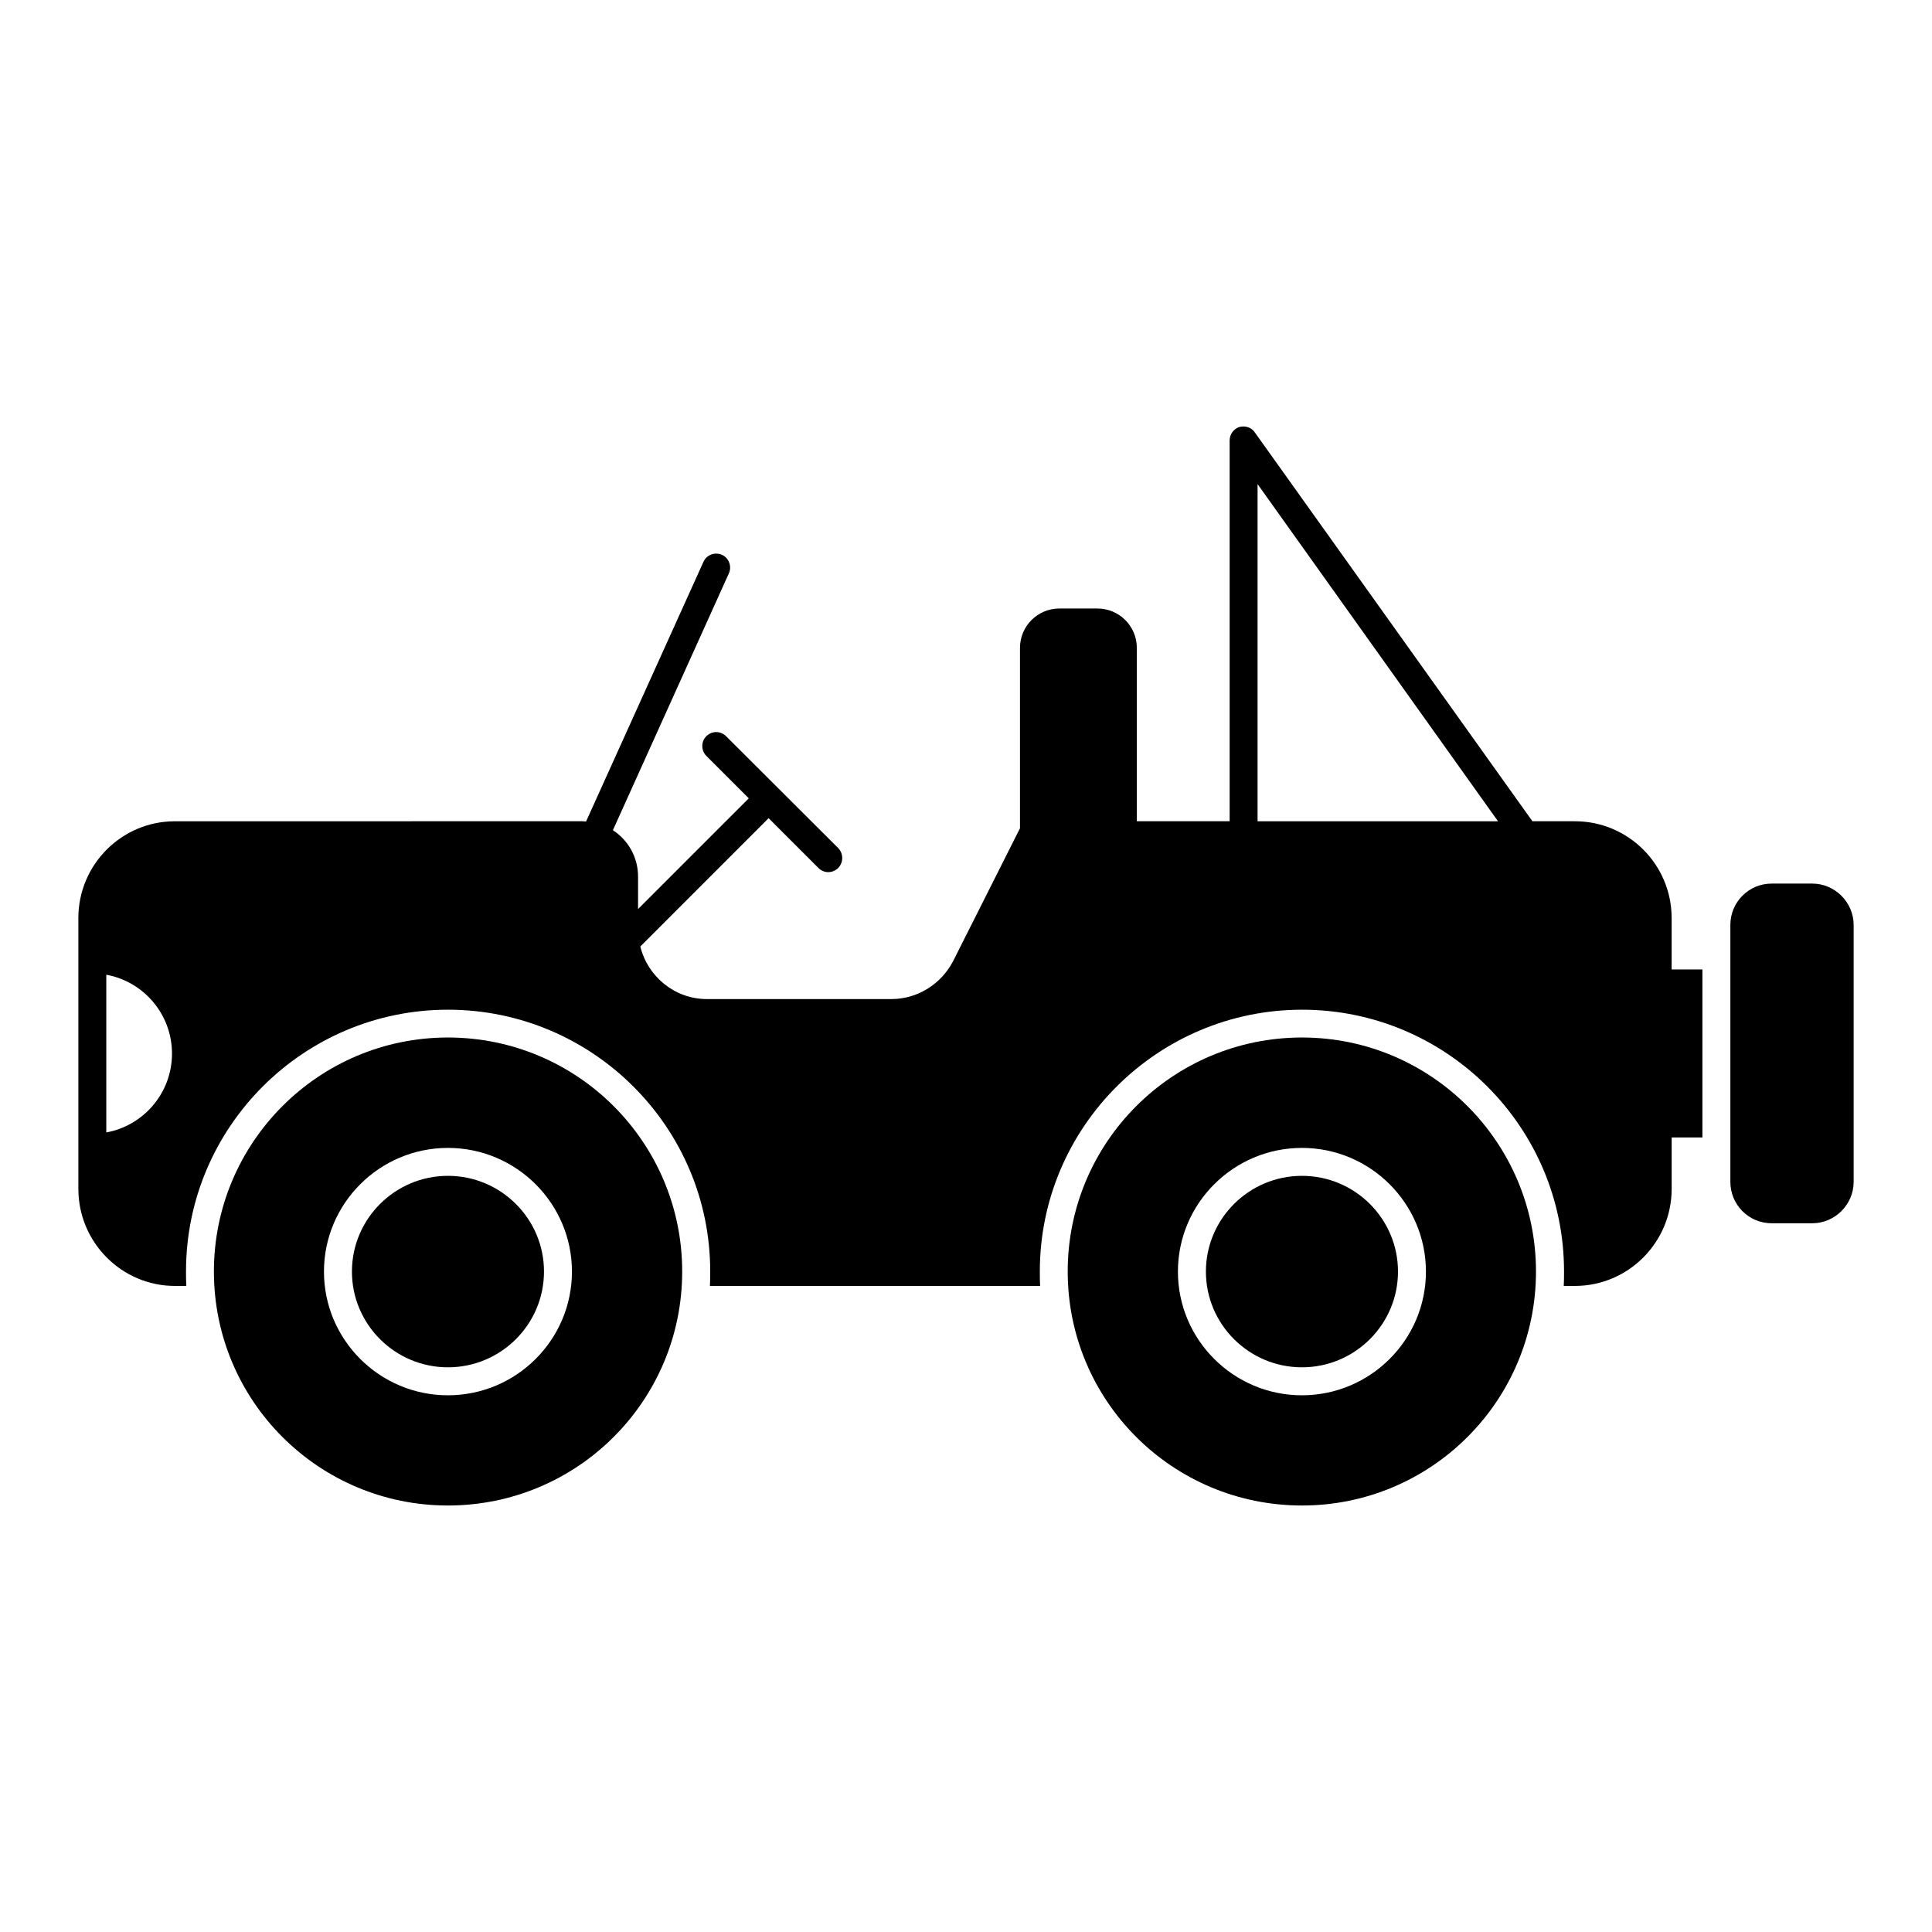 <?xml version="1.0" encoding="UTF-8"?>
<!-- Uploaded to: SVG Repo, www.svgrepo.com, Generator: SVG Repo Mixer Tools -->
<svg fill="#000000" width="800px" height="800px" version="1.1" viewBox="144 144 512 512" xmlns="http://www.w3.org/2000/svg">
 <g>
  <path d="m262.7 418.95c-34.23 0-62.012 27.785-62.012 62.012 0 34.305 27.785 62.012 62.012 62.012 34.305 0 62.086-27.711 62.086-62.012 0-34.227-27.781-62.012-62.086-62.012zm0.008 94.816c-18.117 0-32.855-14.703-32.855-32.777s14.738-32.781 32.855-32.781c18.117 0 32.863 14.711 32.863 32.781 0 18.074-14.746 32.777-32.863 32.777z"/>
  <path d="m262.71 455.61c-14.027 0-25.445 11.383-25.445 25.375 0 13.984 11.418 25.367 25.445 25.367 14.035 0 25.453-11.383 25.453-25.367 0.004-13.992-11.414-25.375-25.453-25.375z"/>
  <path d="m489.04 418.95c-34.305 0-62.086 27.785-62.086 62.012 0 34.305 27.785 62.012 62.086 62.012 34.23 0 62.012-27.711 62.012-62.012 0-34.227-27.781-62.012-62.012-62.012zm-0.016 94.816c-18.117 0-32.863-14.703-32.863-32.777s14.746-32.781 32.863-32.781c18.117 0 32.863 14.711 32.863 32.781 0 18.074-14.746 32.777-32.863 32.777z"/>
  <path d="m489.03 455.61c-14.035 0-25.453 11.383-25.453 25.375 0 13.984 11.418 25.367 25.453 25.367s25.453-11.383 25.453-25.367c0.004-13.992-11.414-25.375-25.453-25.375z"/>
  <path d="m624.27 378.16h-10.742c-6.148 0-10.965 4.965-10.965 10.965v68.09c0 6 4.816 10.965 10.965 10.965h10.742c6 0 10.965-4.965 10.965-10.965v-68.09c0-6-4.965-10.965-10.965-10.965z"/>
  <path d="m587 400.91v-13.633c0-14.152-11.484-25.637-25.633-25.637h-11.262c-16.574-23.215-62.207-87.137-73.57-103.06-0.891-1.332-2.594-1.852-4.148-1.406-1.48 0.52-2.519 1.926-2.519 3.555v100.91h-24.598v-45.934c0-5.777-4.668-10.445-10.445-10.445h-10.074c-5.777 0-10.445 4.668-10.445 10.445v47.863l-0.074 0.074-17.633 35.043c-3.188 6.148-9.484 10.078-16.375 10.078h-48.898c-8.52 0-15.707-6-17.633-13.93l34-34.008 13.188 13.188c0.742 0.742 1.703 1.109 2.594 1.109 0.965 0 1.926-0.371 2.668-1.109 1.406-1.48 1.406-3.777 0-5.262l-29.711-29.637c-1.48-1.48-3.777-1.48-5.262 0-1.406 1.406-1.406 3.777 0 5.188l11.262 11.262-29.34 29.34v-8.594c0-5.188-2.668-9.707-6.668-12.301l30.746-68.09c0.816-1.852 0-4.074-1.852-4.891-1.852-0.816-4.074 0-4.891 1.852l-31.117 68.828c-0.297 0-0.594-0.074-0.891-0.074l-108.09 0.008c-14.078 0-25.562 11.484-25.562 25.637v71.793c0 14.152 11.484 25.707 25.562 25.707h3.039c-0.074-1.258-0.074-2.594-0.074-3.852 0-38.23 31.117-69.348 69.422-69.348 38.305 0 69.496 31.117 69.496 69.348 0 1.258 0 2.594-0.074 3.852h87.5c-0.074-1.258-0.074-2.594-0.074-3.852 0-38.23 31.191-69.348 69.496-69.348 38.305 0 69.422 31.117 69.422 69.348 0 1.258 0 2.594-0.074 3.852h2.965c14.152 0 25.633-11.559 25.633-25.707v-13.637h8.148v-44.527zm-414.83 43.195v-41.789c9.855 1.777 17.41 10.445 17.41 20.895 0 10.449-7.555 19.117-17.41 20.895zm305.1-82.461v-89.352c12.504 17.527 51.184 71.77 63.719 89.352z"/>
 </g>
</svg>